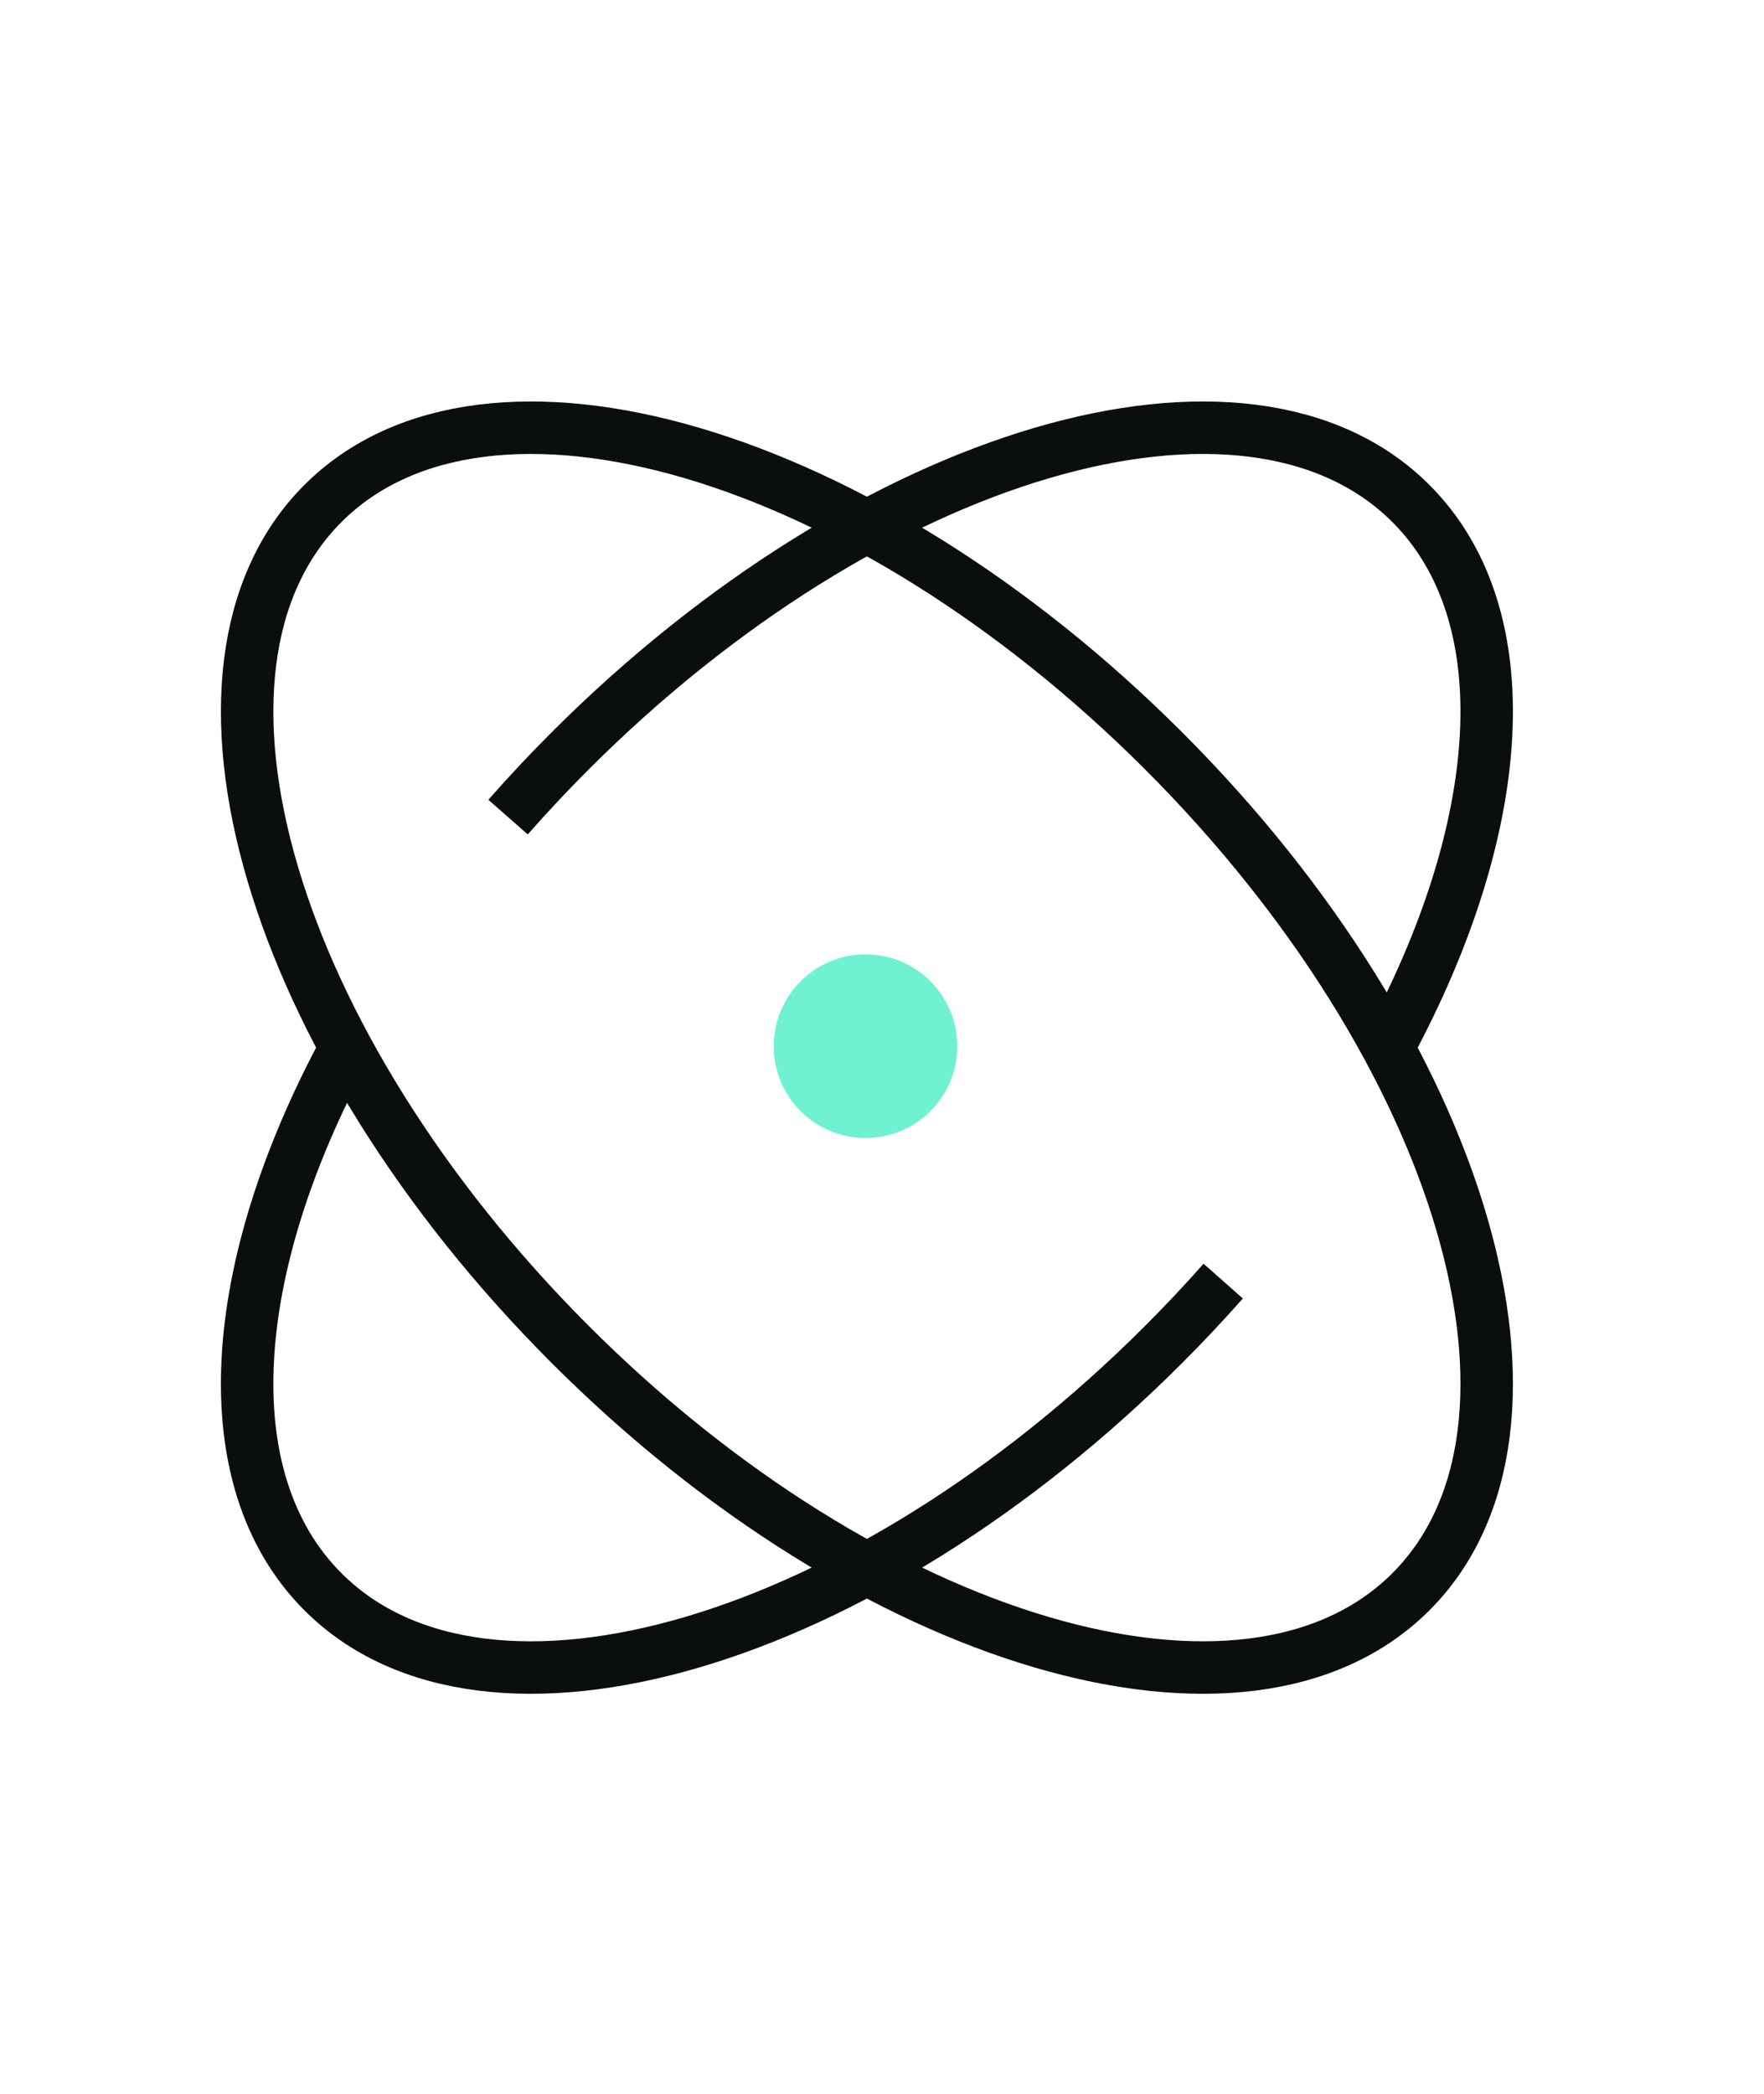 <?xml version="1.0" encoding="UTF-8"?>
<svg xmlns="http://www.w3.org/2000/svg" width="300px" height="356px" viewBox="0 0 81 96" fill="none">
  <path d="M56.168 58.752C55.299 59.735 54.386 60.706 53.432 61.66C39.637 75.456 22.353 80.539 14.828 73.014C9.669 67.855 10.436 58.109 15.874 48.045M23.329 37.451C24.233 36.422 25.185 35.407 26.182 34.41C39.978 20.614 57.262 15.53 64.787 23.055C69.949 28.218 69.177 37.974 63.729 48.045M53.432 34.41C67.228 48.205 72.312 65.489 64.787 73.014C57.262 80.539 39.978 75.456 26.182 61.66C12.386 47.864 7.303 30.58 14.828 23.055C22.353 15.53 39.637 20.614 53.432 34.41Z" stroke="#0B0F0C" stroke-width="2.409" stroke-linejoin="round"></path>
  <path d="M39.743 52.182C42.071 52.182 43.958 50.295 43.958 47.968C43.958 45.64 42.071 43.752 39.743 43.752C37.415 43.752 35.528 45.64 35.528 47.968C35.528 50.295 37.415 52.182 39.743 52.182Z" fill="#70F1D1"></path>
</svg>
